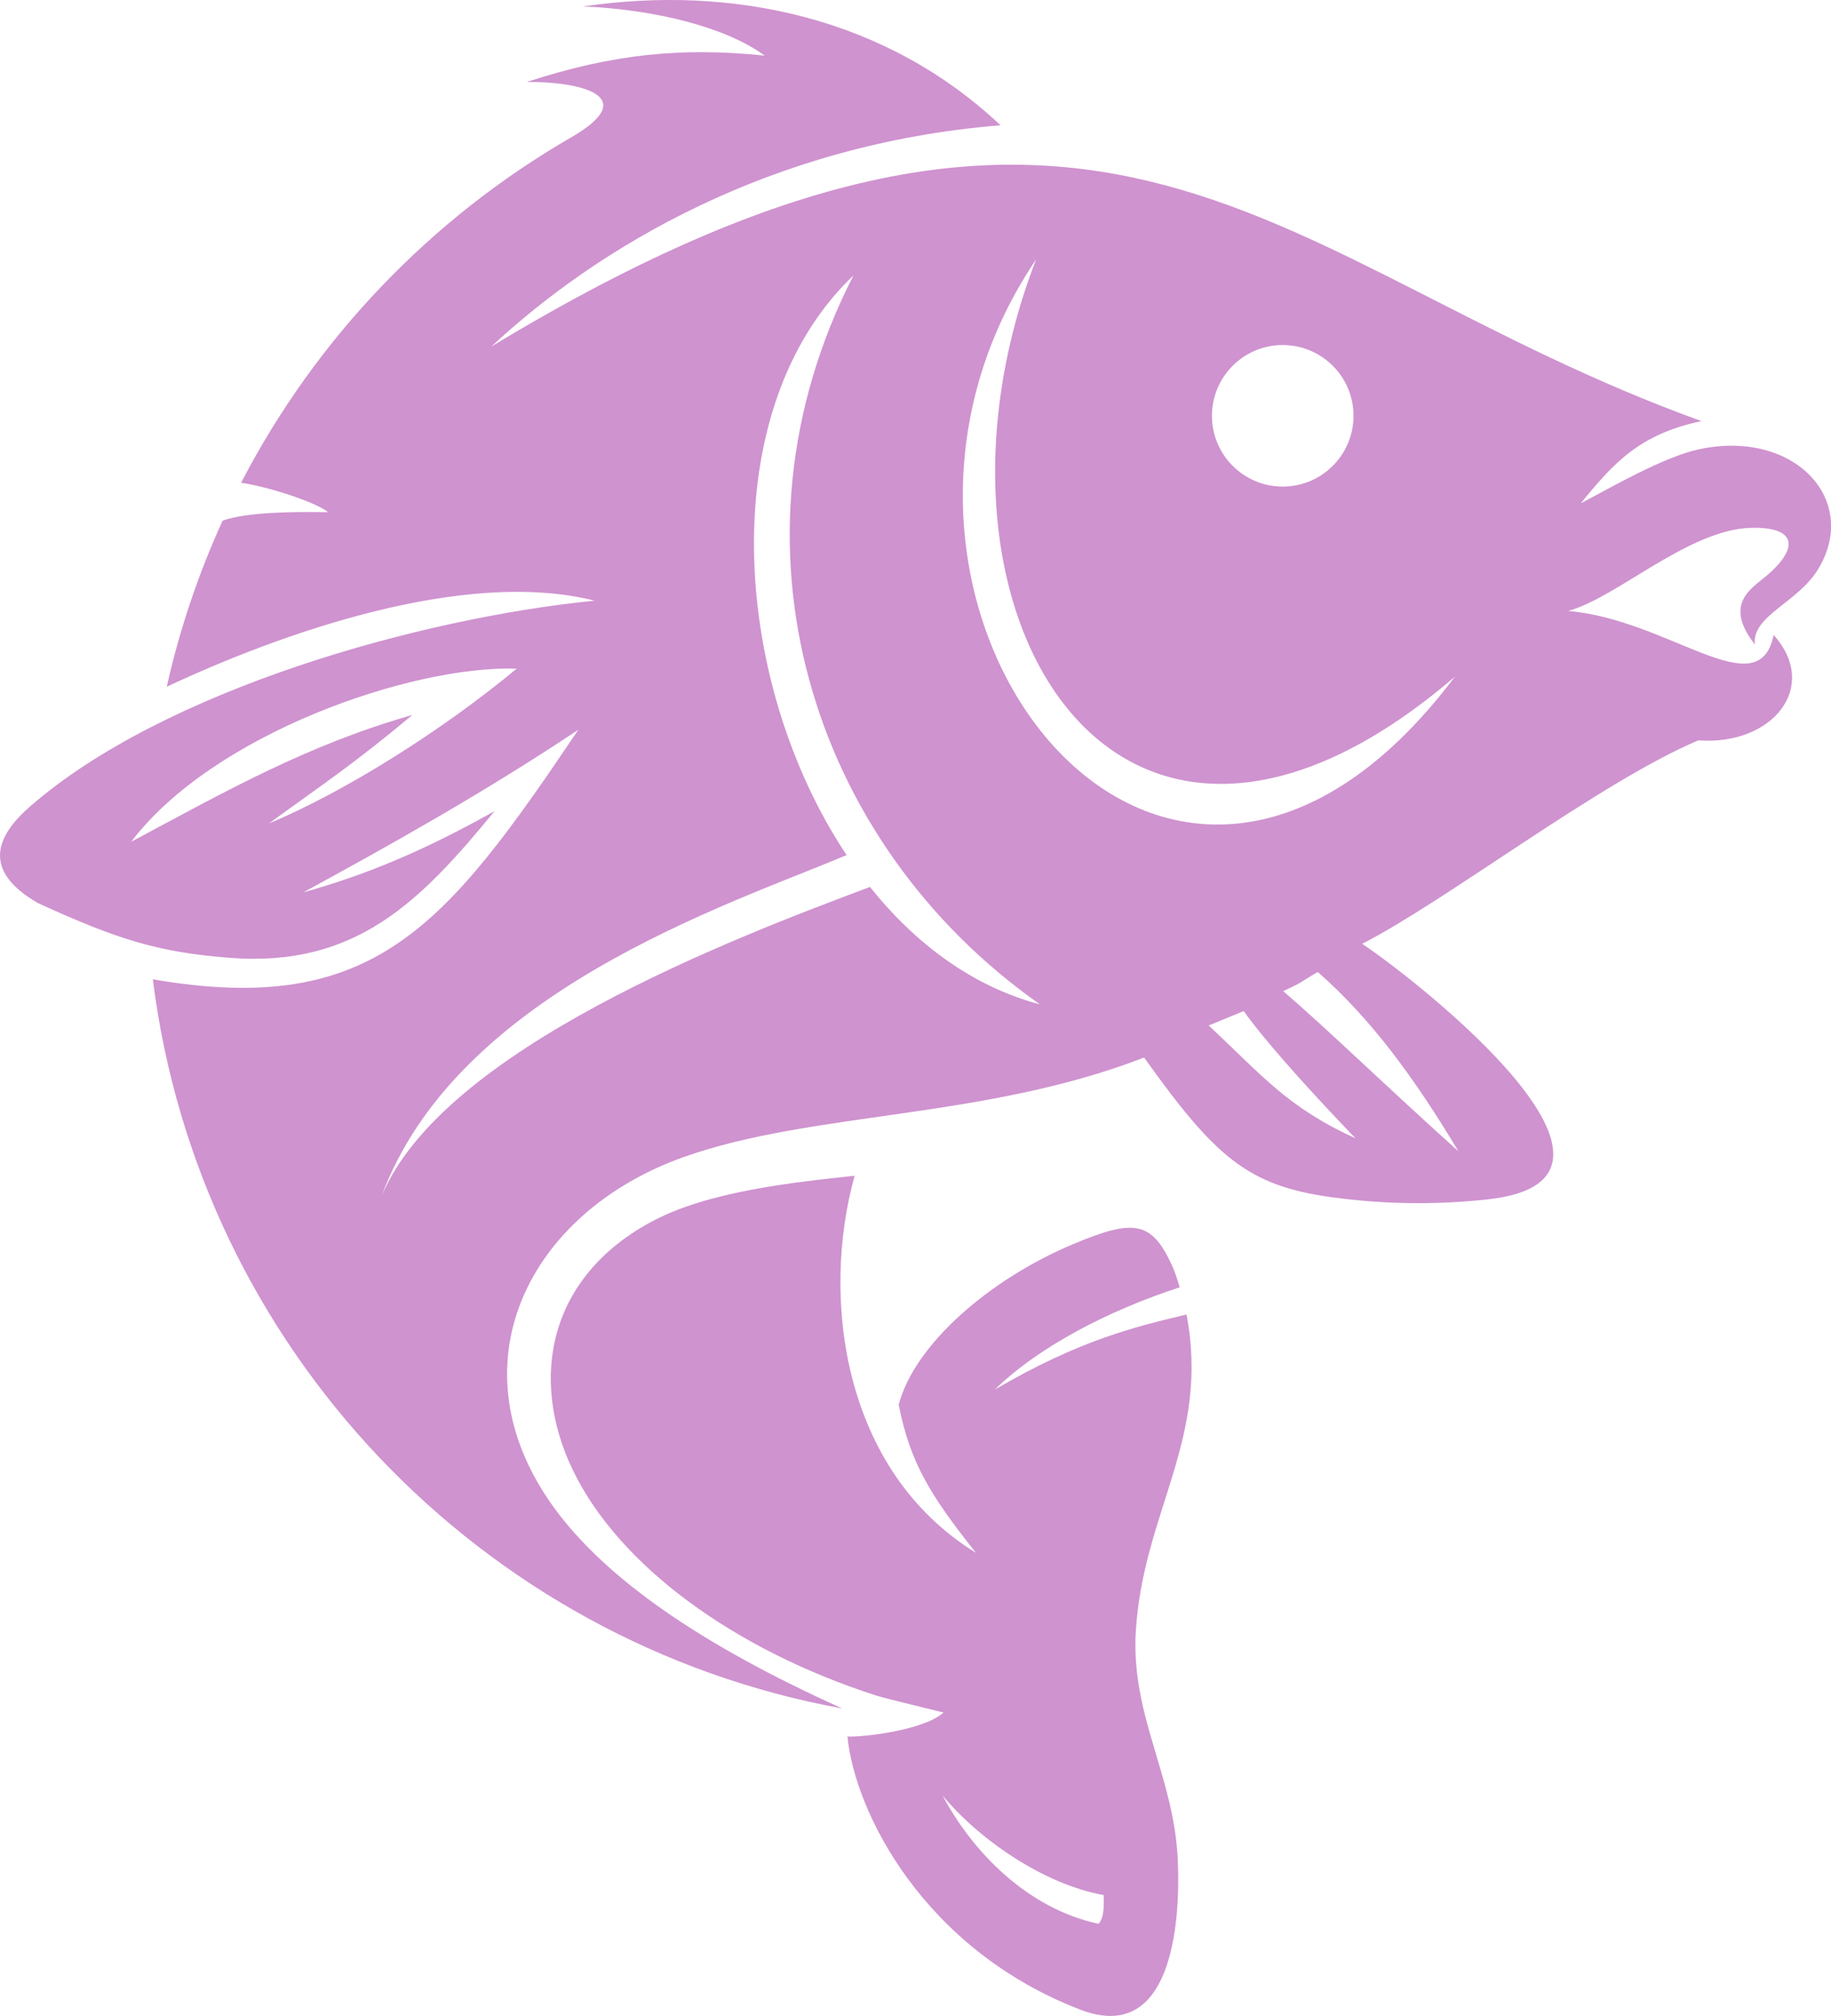 <?xml version="1.0" encoding="UTF-8"?><svg id="Vrstva_1" xmlns="http://www.w3.org/2000/svg" width="268" height="295.12" viewBox="0 0 268 295.12"><defs><style>.cls-1{fill:#cf93cf;fill-rule:evenodd;stroke-width:0px;}</style></defs><path class="cls-1" d="M259.59,92.94c6.83,7.57-.13,16.25-11.01,15.44h0c-14.43,6.11-37.06,23.61-49.2,29.78,8.46,5.68,45.02,34.49,18.43,37.41-7.66.85-15.5.73-23.12-.34-12.08-1.69-16.87-5.9-27.23-20.42-23.36,9.08-48.62,7.87-67.44,14.59-22.8,8.14-34.01,30.62-18.88,51.37,7.47,10.22,21.2,19.9,42.14,29.33-52.95-9.65-94.18-52.83-100.91-106.74,32.32,5.57,42.83-7.64,62.28-36.53-13.83,9.22-27.73,16.98-40.25,23.8,9.24-2.57,17.73-6.13,28-11.9-10.88,13.26-20.34,22.95-38.85,21.48-10.48-.83-16.29-2.66-28-8.01-8.36-4.83-6.03-9.9-1.12-14.17,19.66-17.11,57.27-27.59,82.62-30.1-19.12-4.8-46,4.8-62.64,12.6,1.89-8.46,4.66-16.59,8.17-24.31,3.73-1.36,11.52-1.3,15.45-1.24-1.61-1.36-8.39-3.66-12.74-4.31,10.95-21.12,27.76-38.69,48.31-50.56,10.39-6.01,1.41-8.18-6.49-8.11,12.74-4.18,22.92-5.09,34.81-3.86-5.59-4.11-15.83-6.73-26.56-7.2,22.04-3.23,44.43,1.69,61.09,17.4-33.8,2.73-59.05,17.97-74.53,32.39,90.28-54.66,114-11.85,177.11,10.91-8.99,1.93-12.76,6.01-17.65,12.04,4.38-2.29,12.18-6.85,17.43-7.94,13.97-2.9,23.48,7.57,17.26,17.66-3.02,4.88-9.65,6.73-9.22,10.94-4.57-5.87-.59-8.13,1.58-9.94,5.04-4.22,4.49-7.31-2.14-7.13-9.16.24-19.64,10.25-26.77,12.17,14.78,1.23,27.92,14.2,30.08,3.51h0ZM137.97,262.86c4.38,8.24,12.43,16.55,22.81,18.76.9-.81.78-3.13.76-4.2-8.63-1.55-18.08-7.97-23.57-14.56h0ZM166.26,238.67c1.08-17.37,10.87-28.01,7.41-46.24-7.11,1.71-15.43,3.59-28.06,10.99,6.48-6.32,16.7-11.59,27.06-14.97-.32-1.05-.64-2.14-1.13-3.22-3.02-6.55-5.61-6.83-14.59-3.05-12.18,5.15-23.09,14.64-25.41,23.45,1.66,8.41,4.52,13.15,11.3,21.68-19.58-12.06-22.7-37.4-17.75-55.19-9.05.97-21.27,2.27-29.48,6.59-15.4,8.13-18.15,23.12-11.83,36.36,6.74,14.13,23.75,26.48,44.5,33.15,1.55.49,8.25,2.07,9.83,2.48-3.06,2.73-12.45,3.65-14.07,3.51,1.09,11.11,11.16,31.13,34.04,39.97,13.33,5.15,14.71-12.31,14.32-21.71-.53-12.6-6.92-21.2-6.15-33.82h0ZM75.63,97.88c-15.52-.48-44.49,9.59-56.42,25.34,13.92-7.43,25.69-14.14,41.16-18.56-8.99,7.5-13.41,10.34-21.01,15.89,11.23-4.71,25.37-13.62,36.27-22.67h0ZM124.91,40.34c-20.01,39.06-6.38,83.02,27.3,106.69-9.79-2.59-18.21-8.84-24.87-17.19-19.83,7.43-62.62,23.71-71.53,45.37,10.97-29.87,50.36-42.59,68.11-50.03-16.97-25.47-19.51-65.33.98-84.84h0ZM187.75,50.51c5.72,0,10.36,4.64,10.36,10.36s-4.64,10.36-10.36,10.36-10.36-4.64-10.36-10.36,4.64-10.36,10.36-10.36h0ZM151.65,37.98c-19.72,50.91,11.4,103.9,61.29,61.09-43.04,57.19-94.76-11.58-61.29-61.09h0ZM182.04,148.01c2.25,3.22,7.76,9.68,16.36,18.63-9.99-4.57-13.65-9.19-21.48-16.52l5.12-2.11ZM192.88,142.29c7.82,6.85,14.25,15.66,20.59,26.25-10.77-9.68-19.4-18.1-25.65-23.44,3.26-1.54,1.94-.99,5.06-2.81h0Z"/></svg>